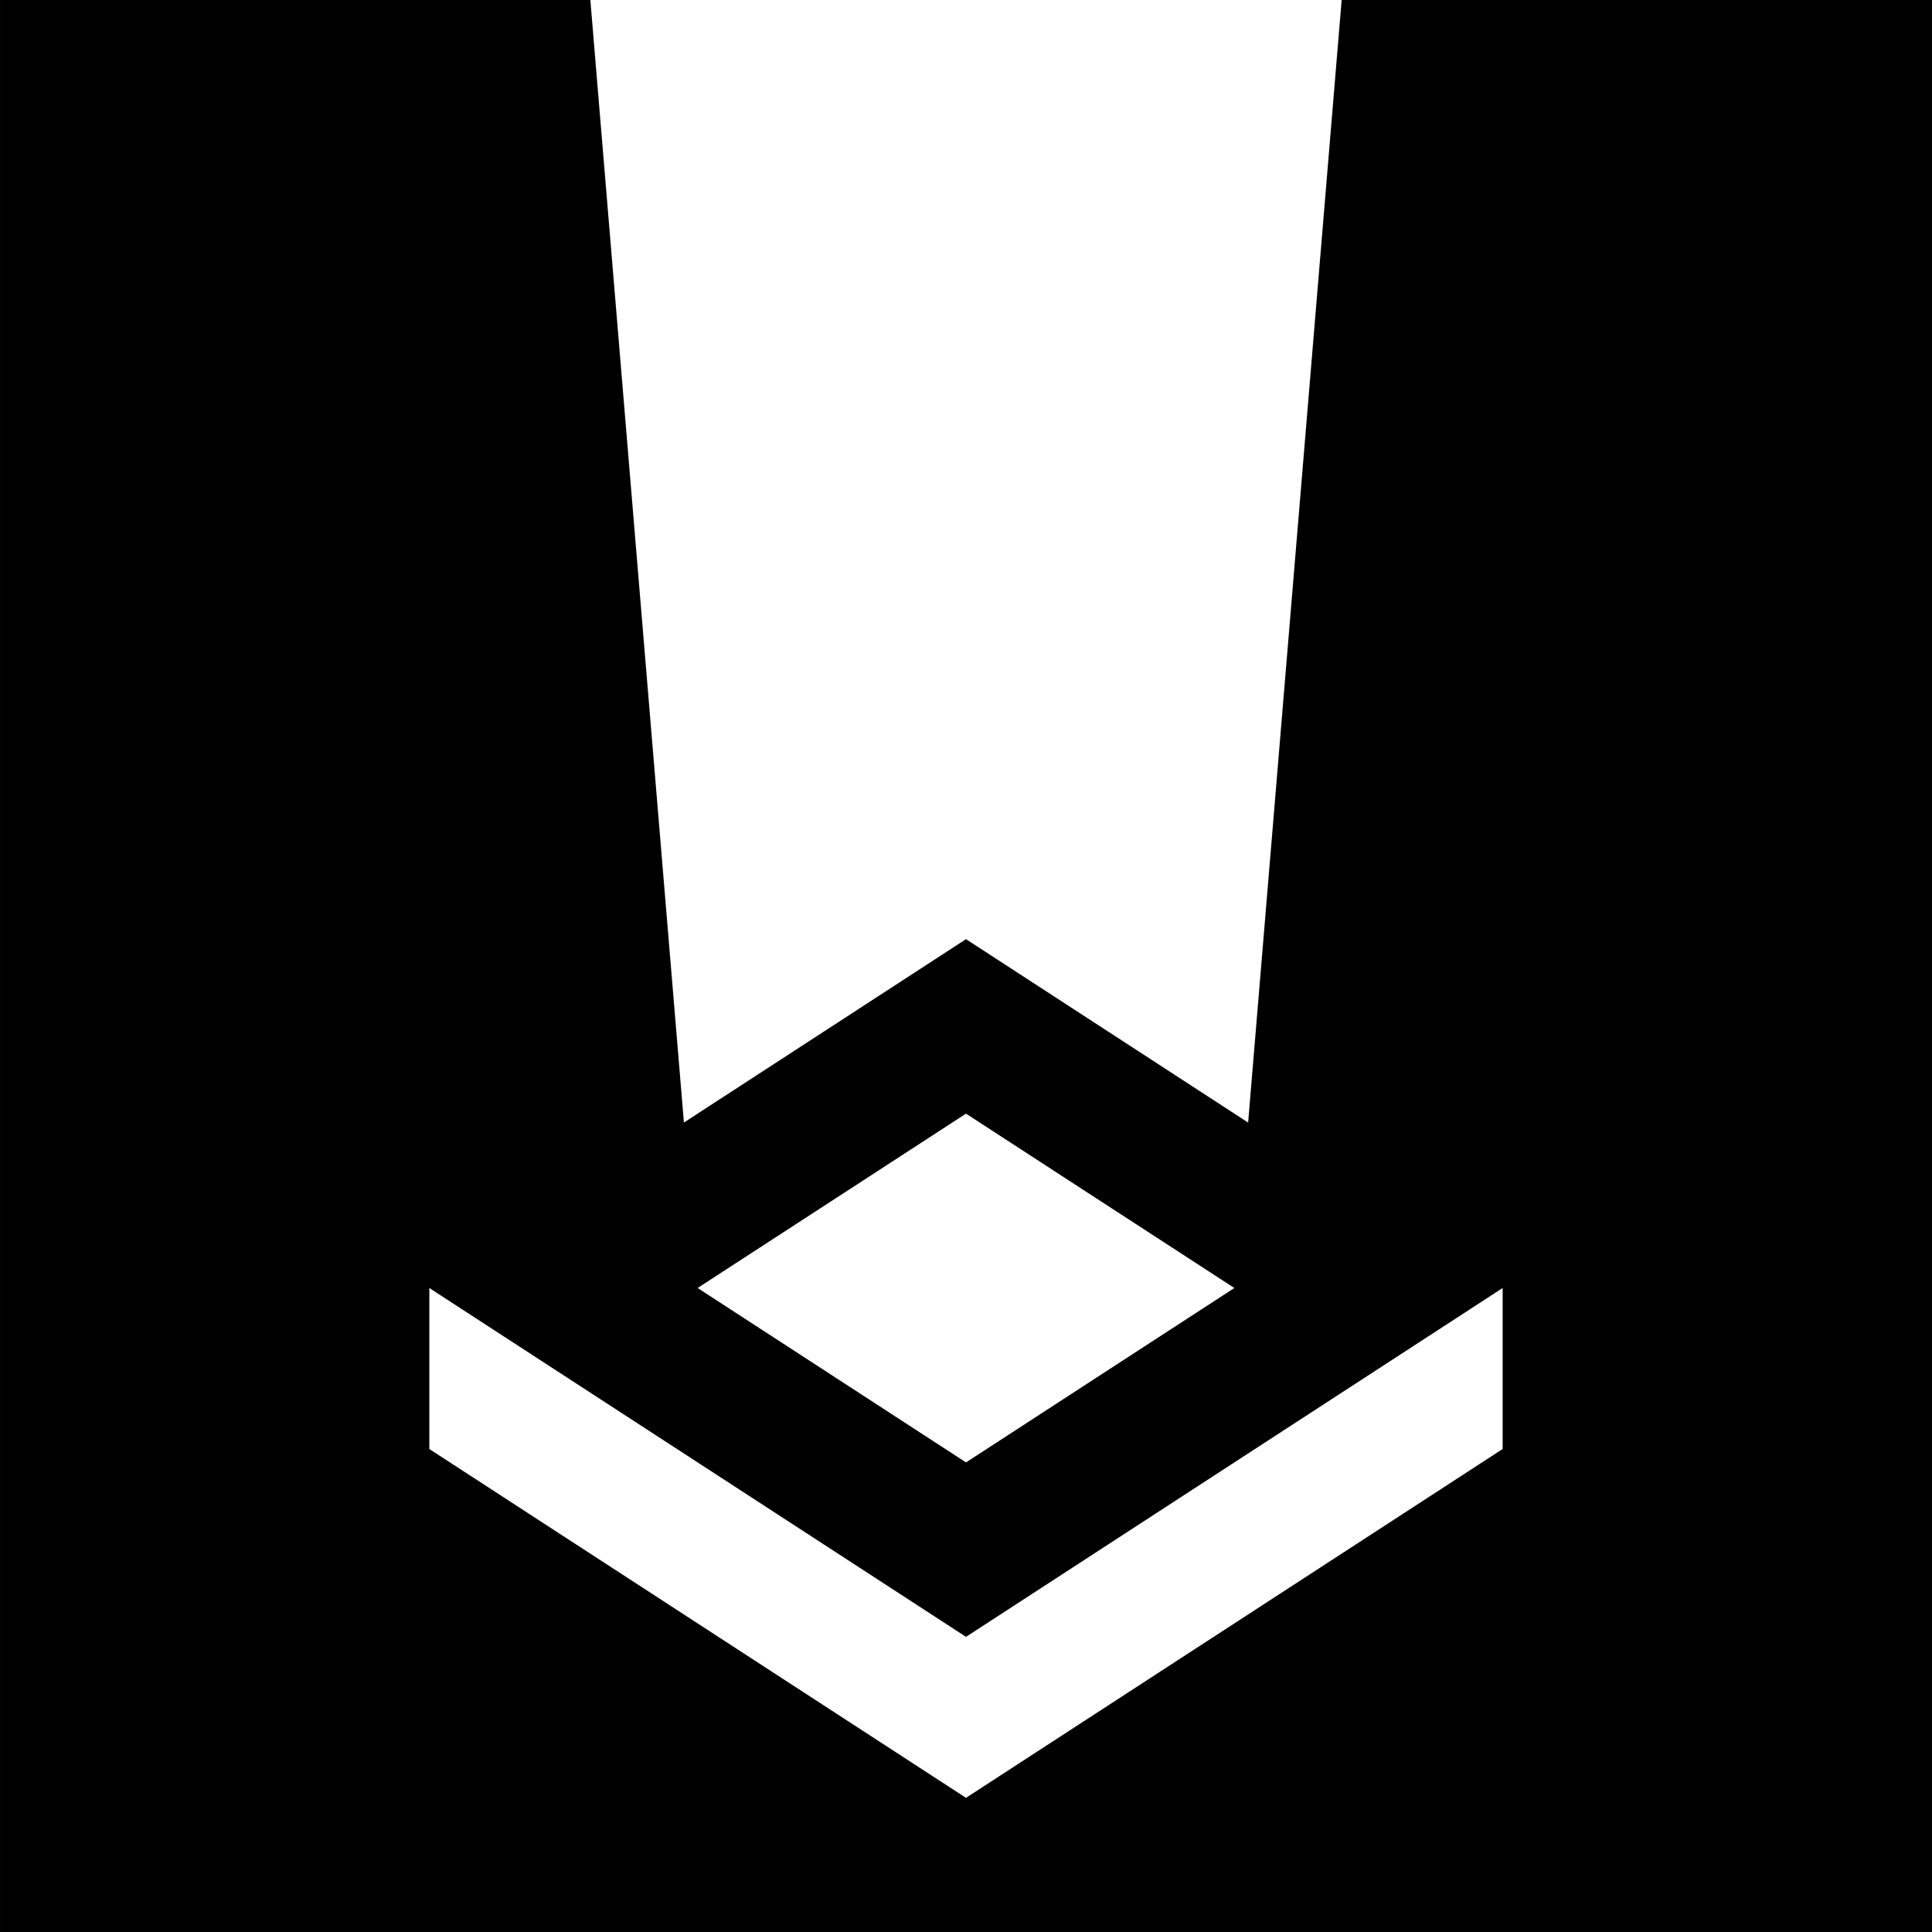 <?xml version="1.0" encoding="UTF-8"?>
<svg version="1.1" viewBox="0 0 100 100" xml:space="preserve" xmlns="http://www.w3.org/2000/svg">
<path d="m69.444 0-4.841 58.104-14.603-9.493-14.601 9.491-4.843-58.102h-30.556v100h100v-100h-30.556zm-19.444 57.642 13.889 9.025-13.889 9.027-13.889-9.027h1e-3v-2e-3l13.888-9.023zm27.777 17.358-27.777 18.056-27.778-18.056v-8.333l27.778 18.056 27.777-18.056v8.333z"/>
</svg>
